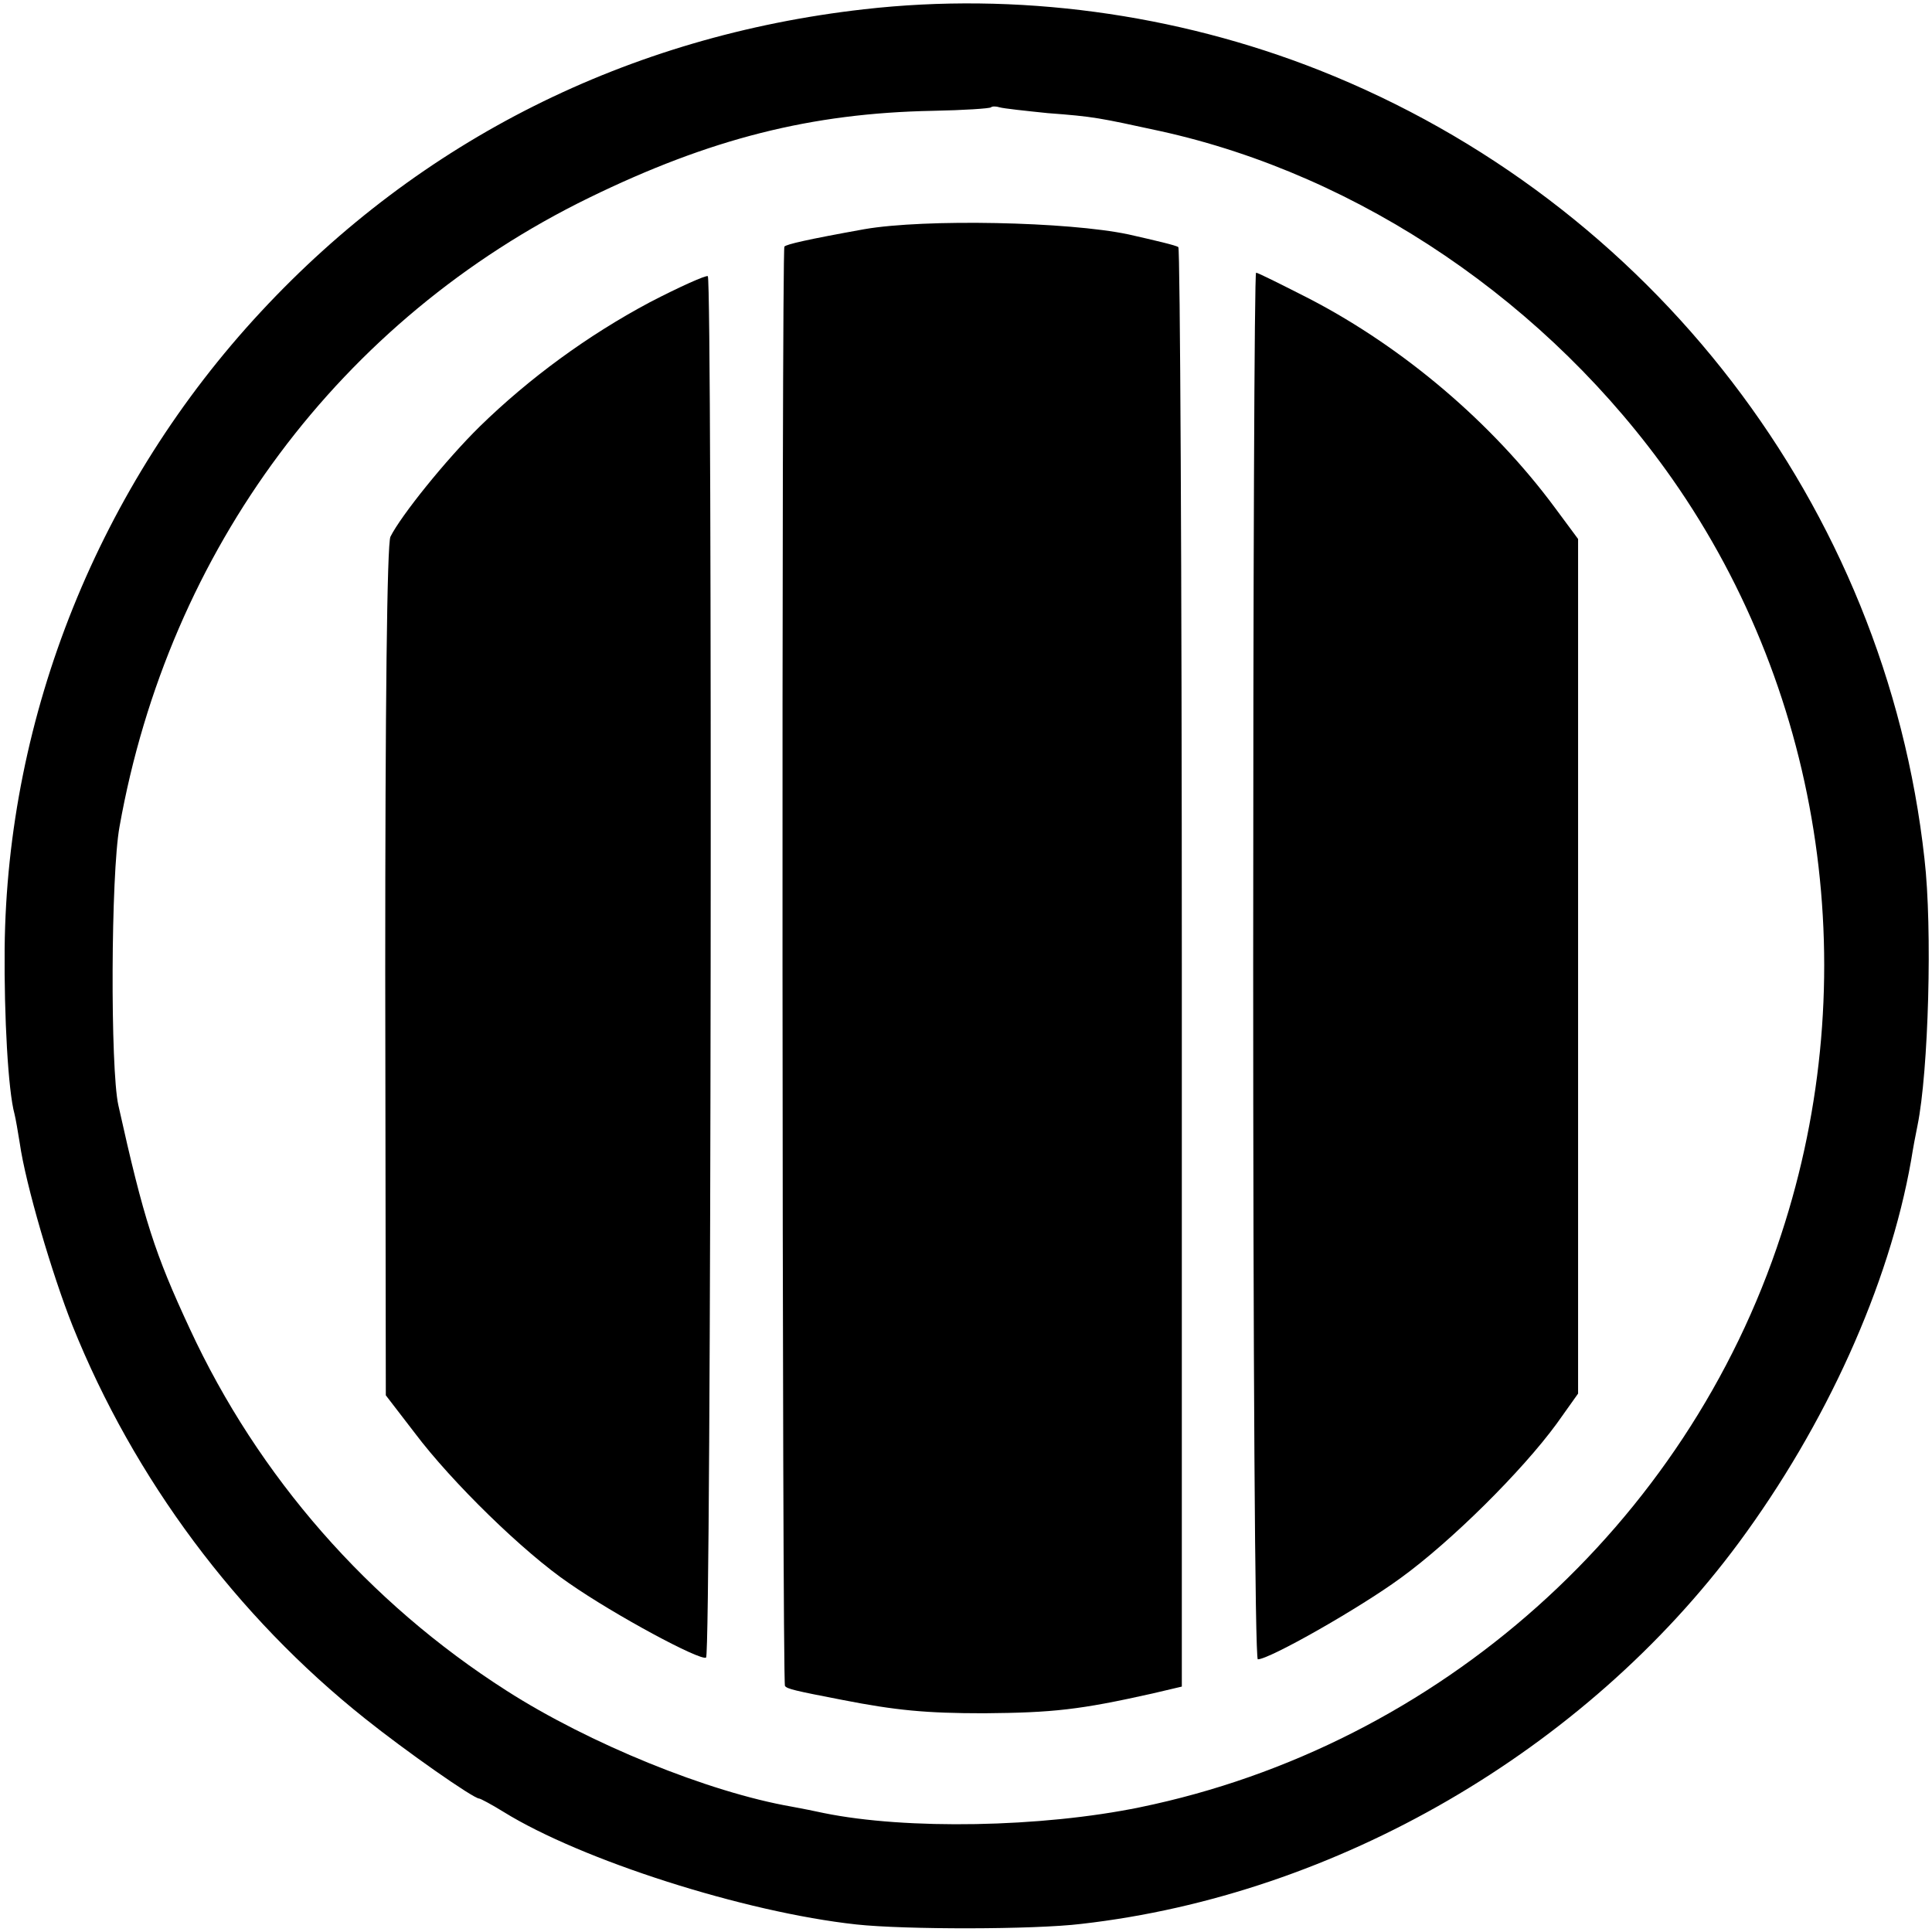 <?xml version="1.0" standalone="no"?>
<!DOCTYPE svg PUBLIC "-//W3C//DTD SVG 20010904//EN"
 "http://www.w3.org/TR/2001/REC-SVG-20010904/DTD/svg10.dtd">
<svg version="1.0" xmlns="http://www.w3.org/2000/svg"
 width="333pt" height="333pt" viewBox="0 0 333 333"
 preserveAspectRatio="xMidYMid meet">
<g transform="translate(0,333) scale(0.1,-0.1)"
fill="#000000" stroke="none">
<path d="M1489 3314 c-406 -46 -764 -225 -1039 -521 -279 -300 -438 -695 -442
-1098 -1 -117 6 -245 17 -285 2 -8 6 -31 9 -50 10 -71 56 -227 91 -315 106
-264 283 -501 504 -677 70 -56 187 -138 197 -138 2 0 21 -10 42 -23 134 -83
415 -173 608 -194 83 -9 306 -9 388 1 440 50 868 299 1133 657 150 203 259
443 297 659 3 19 8 46 11 60 19 93 26 340 12 460 -67 607 -470 1132 -1043
1359 -248 98 -522 135 -785 105z m317 -179 c80 -6 88 -8 194 -31 345 -76 670
-297 882 -599 263 -375 333 -862 188 -1303 -163 -500 -590 -881 -1105 -987
-170 -35 -403 -39 -545 -10 -14 3 -38 8 -55 11 -144 25 -350 109 -492 200
-238 152 -428 369 -546 624 -60 129 -79 187 -123 385 -14 63 -13 398 2 480 85
478 381 875 809 1084 209 102 383 146 593 150 53 1 98 4 100 6 2 2 9 2 15 0 7
-2 44 -6 83 -10z"/>
<path d="M1490 2935 c-100 -18 -134 -26 -138 -30 -5 -5 -4 -2476 1 -2481 4 -5
16 -8 99 -24 92 -18 144 -23 244 -23 119 1 165 6 290 34 l51 12 0 1239 c0 681
-3 1240 -6 1242 -3 3 -42 12 -86 22 -104 22 -351 27 -455 9z"/>
<path d="M1120 2809 c-107 -57 -208 -131 -293 -214 -59 -58 -136 -154 -154
-190 -6 -12 -9 -297 -9 -750 l1 -730 50 -65 c64 -85 188 -206 266 -259 79 -55
226 -134 236 -128 9 6 11 2372 3 2381 -3 2 -48 -18 -100 -45z"/>
<path d="M2160 1665 c0 -657 3 -1195 8 -1195 20 0 175 88 246 140 87 63 209
184 269 266 l37 52 0 736 0 737 -40 54 c-108 146 -260 275 -421 359 -49 25
-91 46 -94 46 -3 0 -5 -538 -5 -1195z"/>
</g>
</svg>
